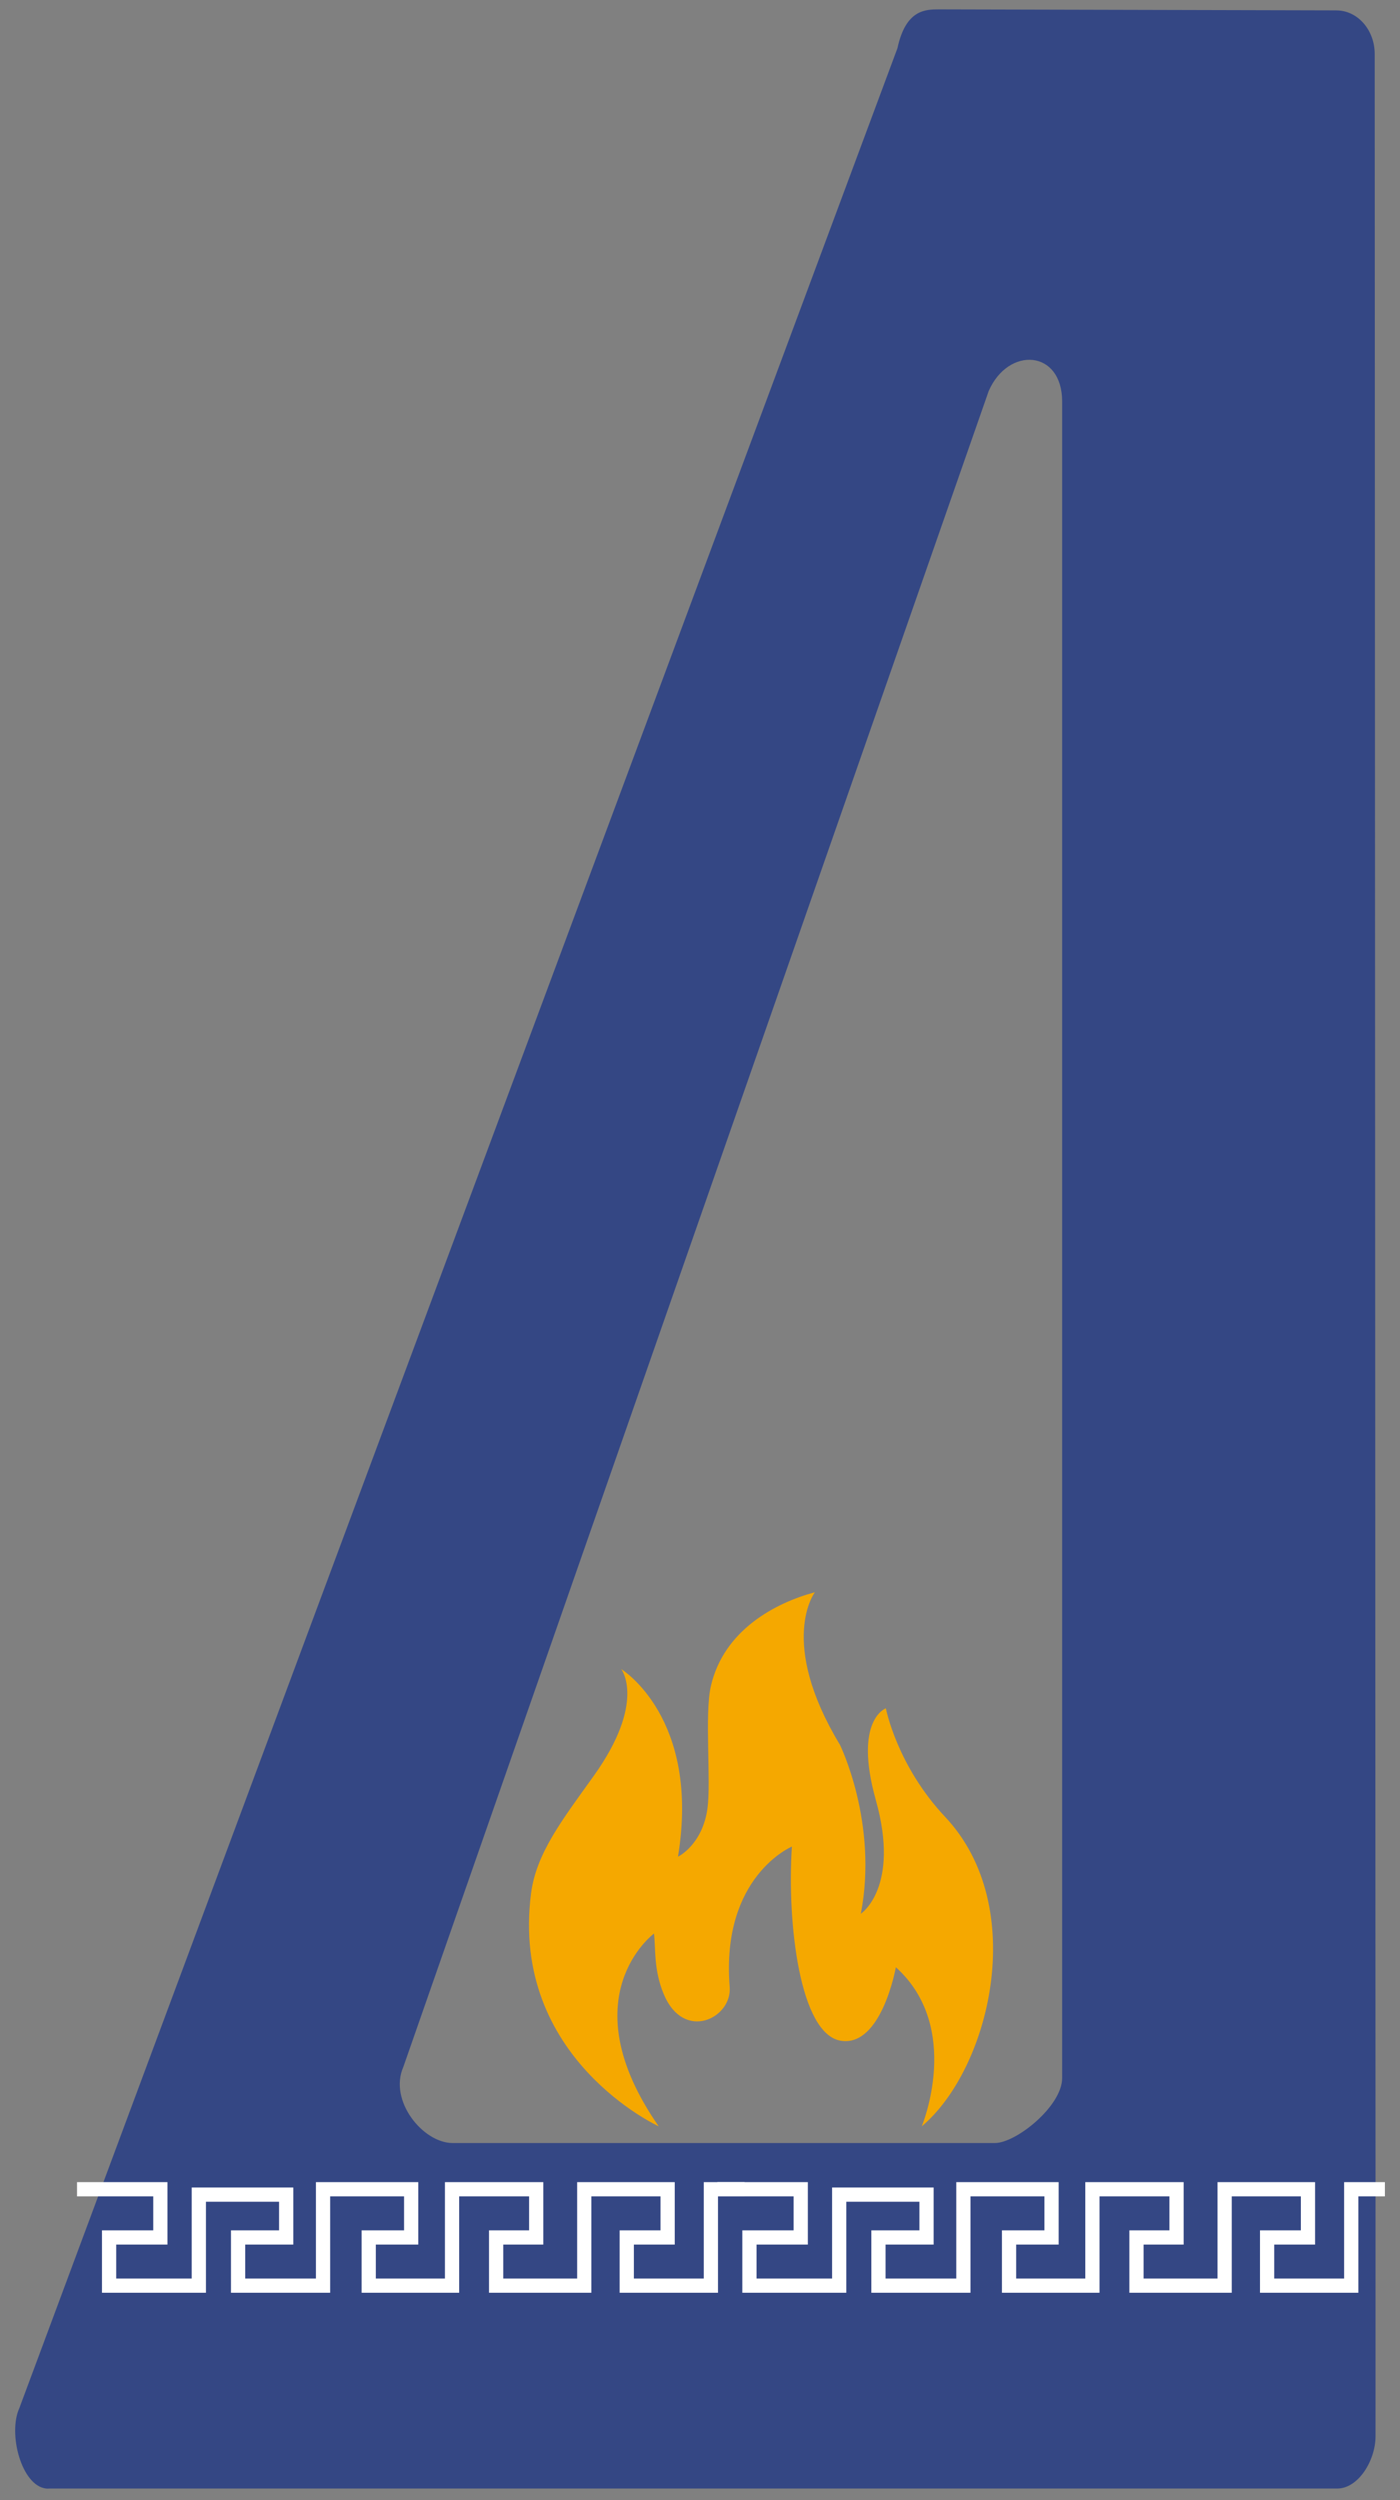 <?xml version="1.0" encoding="UTF-8"?>
<svg id="Capa_1" data-name="Capa 1" xmlns="http://www.w3.org/2000/svg" viewBox="0 0 542.32 968.19">
  <rect x="0" y="0" width="542.32" height="968.19" fill="#808080" stroke="none"/>
  <defs>
    <style>
      .cls-1 {
        fill: none;
        stroke: #fff;
        stroke-miterlimit: 10;
        stroke-width: 5.51px;
      }

      .cls-2 {
        fill: #344784;
      }

      .cls-3 {
        fill: #f5a800;
      }
    </style>
  </defs>
  <path class="cls-2" d="M517.68,4.02l-153.85-.39c-5.28,0-12.95,0-16.19,15.05L7.48,932.61c-4.45,9.74.78,29.99,10.38,31.1.5.06,1.01,0,1.52,0h498.62c8.2,0,14.84-10.9,14.84-20.22v-108.87l-.32-813.72c0-9.32-6.64-16.87-14.84-16.87ZM385.41,829.91h-210.08c-11.45,0-24.85-16.36-19.08-29.5L383,151.41c7.63-17.37,28.45-16.01,28.45,4.1v649.24c0,10.88-17.85,25.16-26.04,25.16Z"/>
  <path class="cls-3" d="M255.19,823.45s-57.68-26.36-49.48-90.18c2-15.58,12.07-28.46,24.26-45.5,20.53-28.71,10.67-41.4,10.67-41.4,0,0,30.83,18.76,21.99,72.66,0,0,9.49-4.53,11.43-18.76,1.43-10.45-1.16-36.46,1.29-47.22,4.96-21.78,25.01-32.34,40.32-36.44,0,0-14.55,18.97,9.7,59.08,0,0,14.88,30.19,8.09,65.44,0,0,15.32-10.11,5.82-43.99-8.73-31.16,3.88-35.58,3.88-35.58,0,0,4.2,22.1,22.96,42.05,32.89,34.97,17.14,97.84-9.06,119.83,0,0,15.96-38.14-10.03-61.61,0,0-5.5,31.05-21.35,28.46-15.85-2.59-20.86-45.43-18.92-75.19,0,0-27.54,11.55-24.1,54.39.97,12.07-17.79,21.4-25.55,2.75-3.96-9.52-3.07-17.63-3.77-23.45,0,0-33.1,24.47,1.83,74.66Z"/>
  <g>
    <polyline class="cls-1" points="29.84 847.81 62.12 847.81 62.12 866.48 42.26 866.48 42.26 885.14 77.02 885.14 77.02 849.89 110.86 849.89 110.86 866.48 92.23 866.48 92.23 885.14 125.14 885.14 125.14 847.81 159.28 847.81 159.28 866.48 142.83 866.48 142.83 885.14 175.11 885.14 175.11 847.81 207.71 847.81 207.71 866.48 192.19 866.48 192.19 885.14 226.33 885.14 226.33 847.81 258.62 847.81 258.62 866.48 242.79 866.48 242.79 885.14 275.38 885.14 275.38 847.81 288.42 847.81"/>
    <polyline class="cls-1" points="277.89 847.81 310.18 847.81 310.18 866.48 290.31 866.48 290.31 885.14 325.08 885.14 325.08 849.89 358.91 849.89 358.91 866.48 340.29 866.48 340.29 885.14 373.19 885.14 373.19 847.81 407.34 847.81 407.34 866.48 390.88 866.48 390.88 885.14 423.17 885.14 423.17 847.81 455.76 847.81 455.76 866.48 440.24 866.48 440.24 885.14 474.39 885.14 474.39 847.81 506.67 847.81 506.67 866.48 490.84 866.48 490.84 885.14 523.43 885.14 523.43 847.81 536.47 847.81"/>
  </g>
</svg>